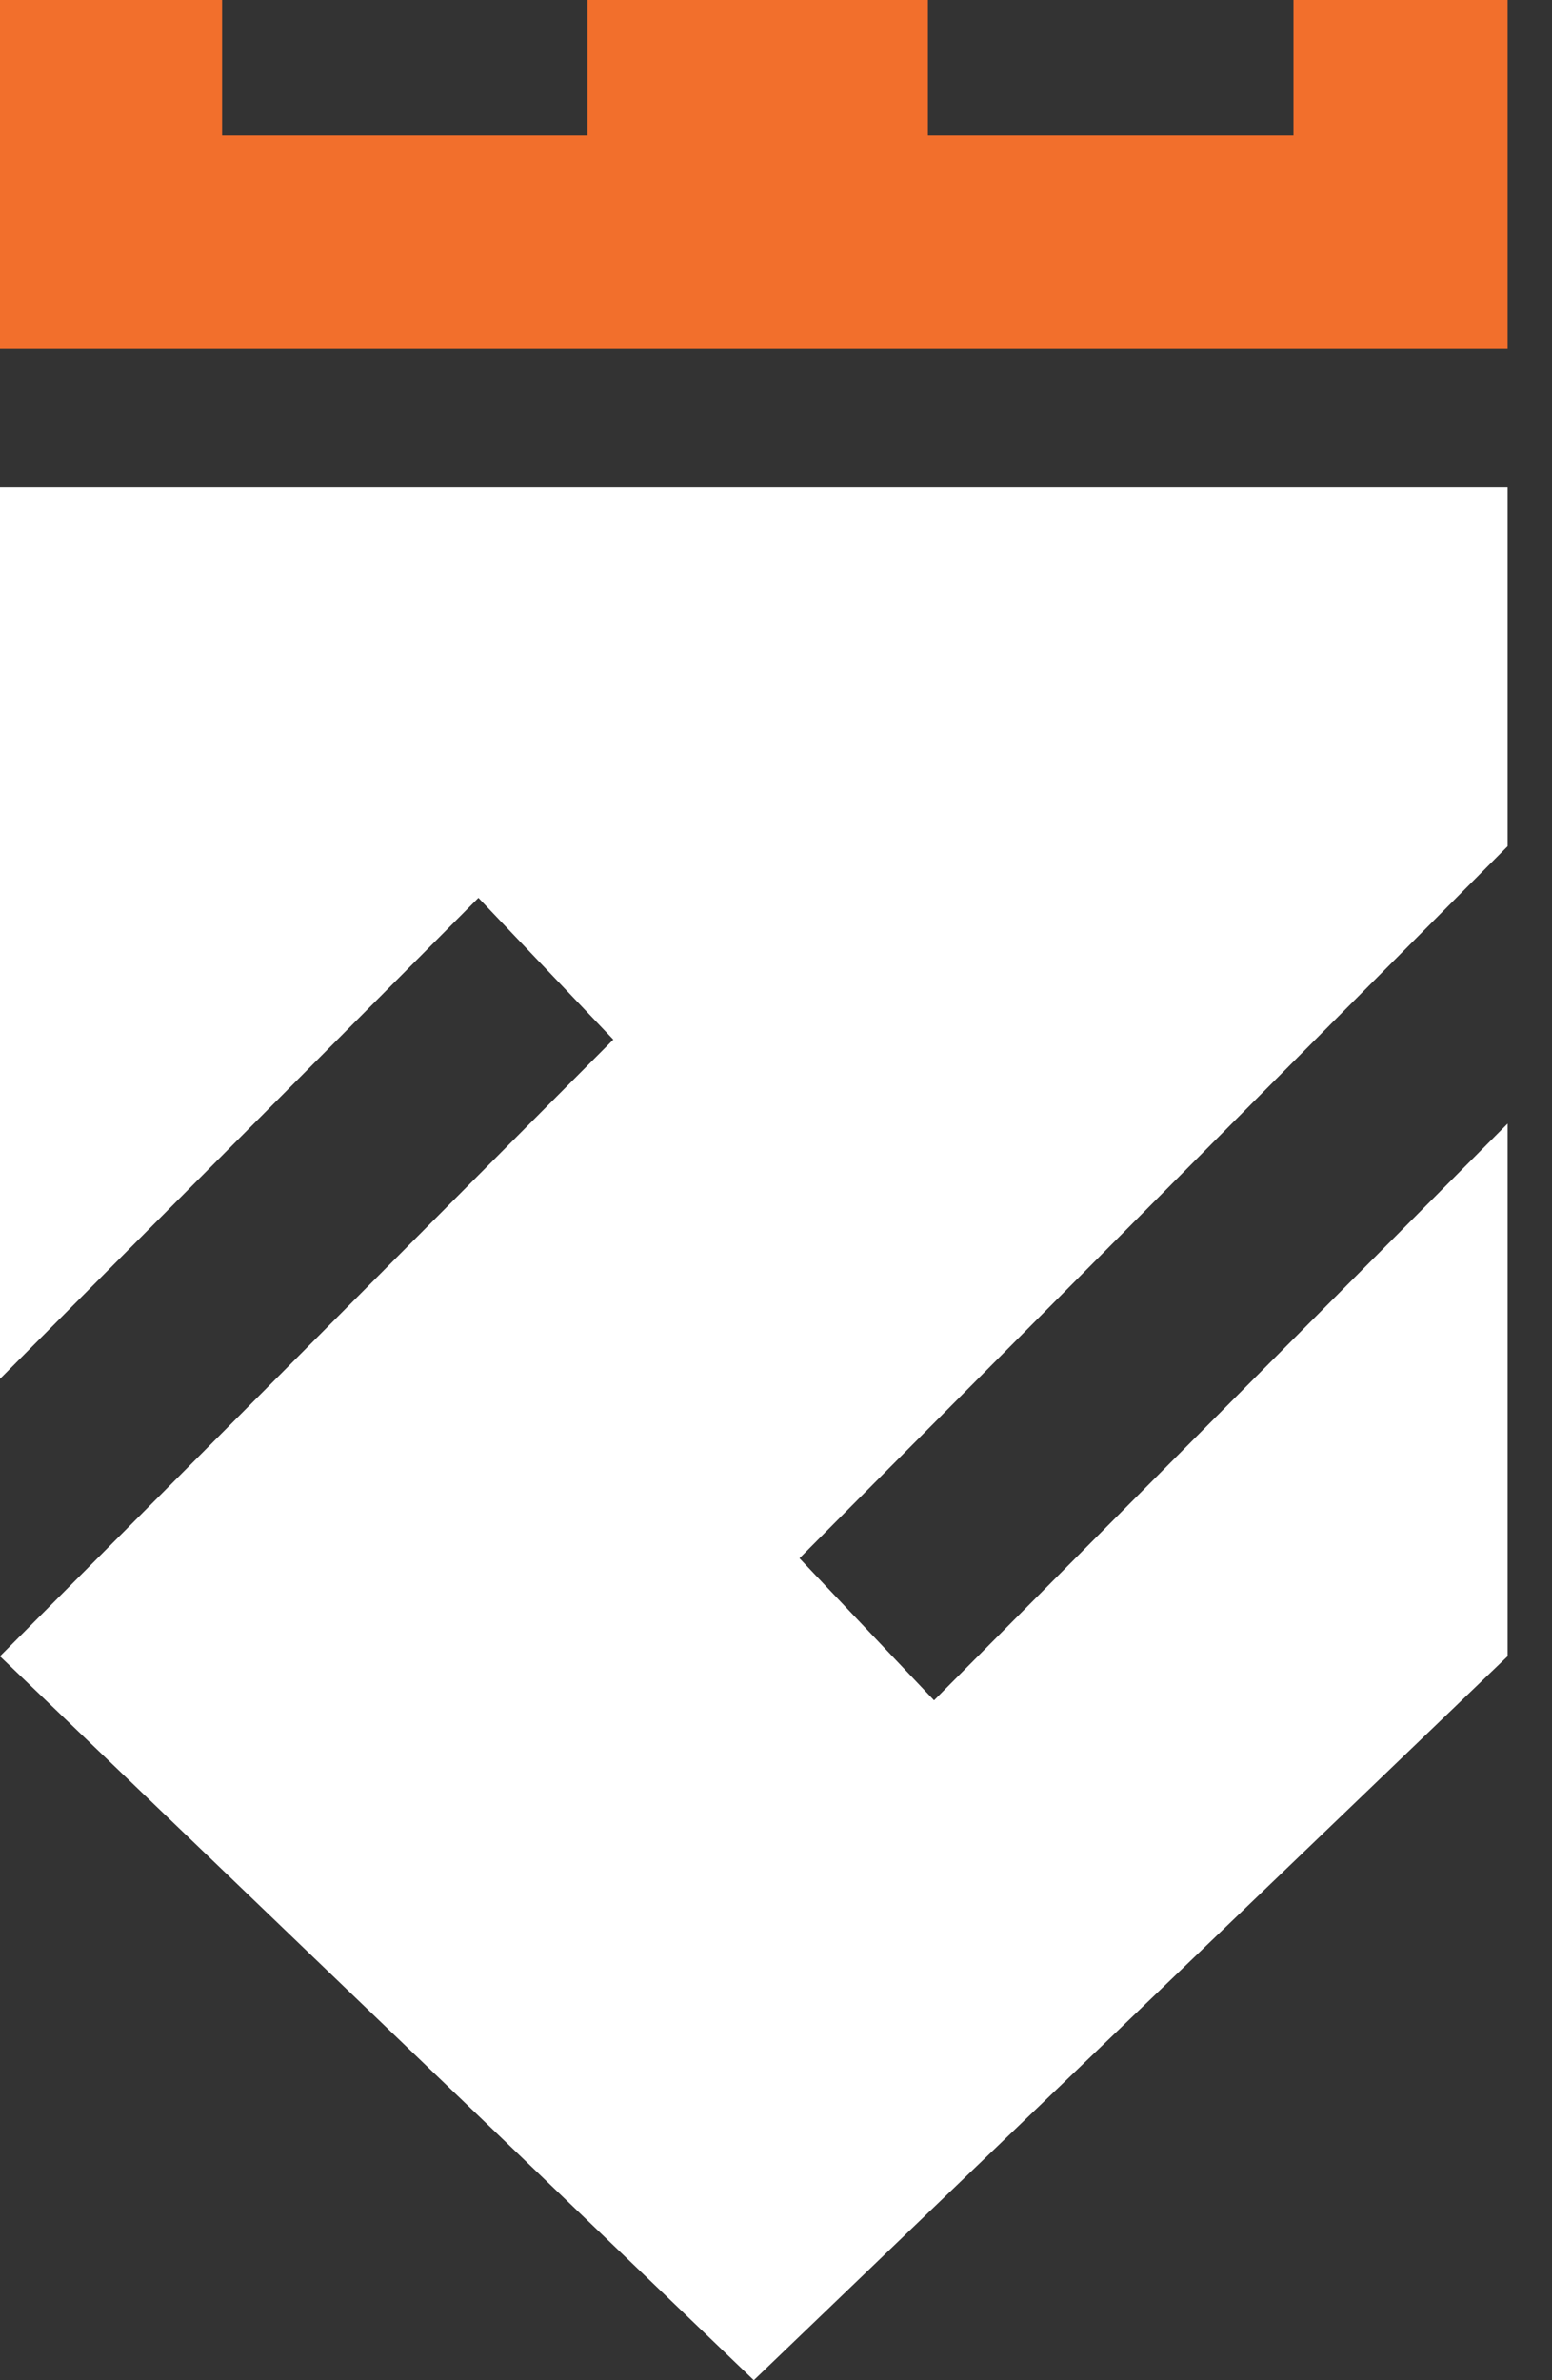 <svg width="30" height="46" viewBox="0 0 30 46" fill="none" xmlns="http://www.w3.org/2000/svg">
<rect x="0" y="0" width="30" height="46" fill="#333333" stroke="none"/>
<path d="M18.055 32.861L15.454 30.115L29.142 16.355V9.422H0V26.648L9.248 17.352L11.855 20.091L0 32.009L14.571 46L29.142 32.009V21.715L18.055 32.861Z" fill="white"/>
<path d="M25.003 0V2.618H17.936V0H11.356V2.618H4.293V0H0V6.746H29.142V0H25.003Z" fill="#F26F2C"/>
</svg>
